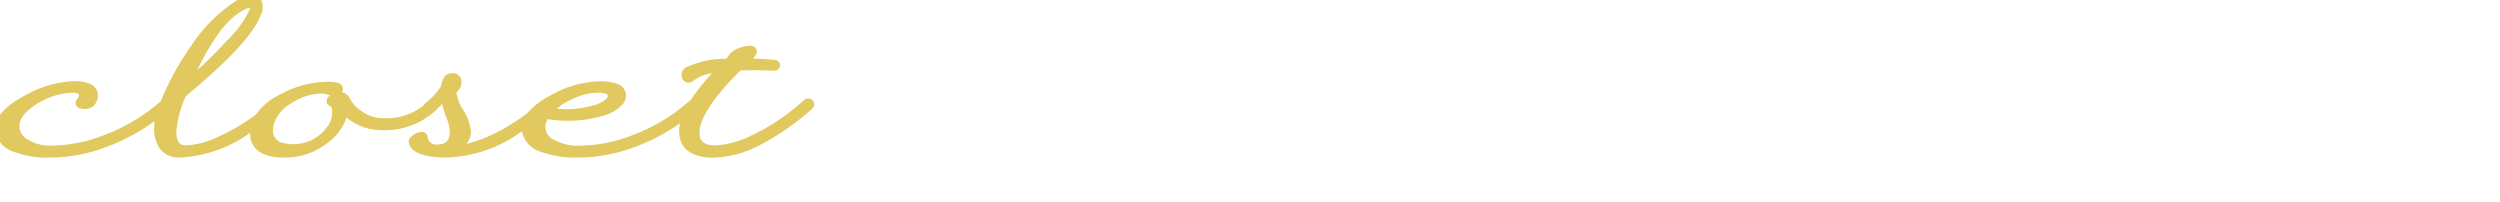 <svg xmlns="http://www.w3.org/2000/svg" xmlns:xlink="http://www.w3.org/1999/xlink" width="272" height="22" viewBox="0 0 272 22">
  <defs>
    <clipPath id="clip-アートボード_1">
      <rect width="272" height="22"/>
    </clipPath>
  </defs>
  <g id="アートボード_1" data-name="アートボード – 1" clip-path="url(#clip-アートボード_1)">
    <g id="グループ_594" data-name="グループ 594" transform="translate(0 0)">
      <path id="パス_802" data-name="パス 802" d="M14.791-10.309A21.661,21.661,0,0,1,7.373-6.054a16.623,16.623,0,0,1-5.077.87q-5.473,0-5.615-2.642Q-3.4-9.375-.394-10.973A11,11,0,0,1,4.7-12.491q2.135,0,2.135,1.044a1.3,1.3,0,0,1-.19.625q-.19.34-.838.34-.4,0-.4-.142a.107.107,0,0,1,.032-.079,1.065,1.065,0,0,0,.332-.743q0-.791-1.265-.791a4.818,4.818,0,0,0-.649.047A8.6,8.6,0,0,0,.207-10.8q-1.93,1.265-1.914,2.736a2.105,2.105,0,0,0,.965,1.74,5.2,5.2,0,0,0,3.163.838A16.443,16.443,0,0,0,8.211-6.671,20.228,20.228,0,0,0,14.6-10.53a.2.2,0,0,1,.19-.063q.111.016.111.111A.254.254,0,0,1,14.791-10.309Zm12.132,0Q21.007-5.184,16.231-5.184q-2.278,0-2.278-2.768a4.576,4.576,0,0,1,.269-1.6,29.369,29.369,0,0,1,3.685-7.039,16.238,16.238,0,0,1,4.476-4.555,3.886,3.886,0,0,1,1.74-.68q.933,0,.49,1.36-.949,2.847-8.146,8.81a12.229,12.229,0,0,0-1.107,4.176q0,1.851,1.376,1.961a9.18,9.18,0,0,0,4.207-1.123,23.252,23.252,0,0,0,5.789-3.891.213.213,0,0,1,.19-.063q.127.016.127.111Q27.05-10.4,26.923-10.309Zm-2.61-10.329a1.672,1.672,0,0,0,.079-.459q0-.411-.4-.411a2.537,2.537,0,0,0-1,.316q-3.163,1.534-6.28,8.937a58.788,58.788,0,0,0,5.085-4.88A11.773,11.773,0,0,0,24.313-20.637ZM43.832-10.261a7.7,7.7,0,0,1-5.805,2.088,5.484,5.484,0,0,1-4.018-1.914,4.264,4.264,0,0,1-1.882,3.322,7.06,7.06,0,0,1-4.84,1.582q-2.895-.111-2.895-2.135,0-2.2,2.974-3.78A10.648,10.648,0,0,1,32.3-12.428a5.153,5.153,0,0,1,.569.032q.617.047.617.253,0,.332-.506.332a.176.176,0,0,1-.079-.016,2.616,2.616,0,0,0-1.344-.316A6.66,6.66,0,0,0,28.094-11a4.486,4.486,0,0,0-2.135,2.673,3.212,3.212,0,0,0-.079.68,1.822,1.822,0,0,0,1.55,1.882,3.5,3.5,0,0,0,.965.127,5.007,5.007,0,0,0,4.366-2.2,2.923,2.923,0,0,0,.554-1.677q0-1.044-.475-1.2-.111-.032-.127-.095,0-.221.649-.411a.682.682,0,0,1,.933.348A4.135,4.135,0,0,0,35.7-9.344a4.457,4.457,0,0,0,2.373.87A6.866,6.866,0,0,0,43.642-10.5a.213.213,0,0,1,.19-.063q.111.016.111.111A.3.3,0,0,1,43.832-10.261Zm12.417-.047Q50.143-5.026,45.082-5.184q-3.211-.095-3.432-1.2-.032-.158.316-.372a1.2,1.2,0,0,1,.6-.214q.127,0,.142.095a1.41,1.41,0,0,0,1.566,1.281A1.655,1.655,0,0,0,46.11-7.256a5.034,5.034,0,0,0-.427-2.025,6.834,6.834,0,0,1-.506-2.04q0-.174.016-.348a15.516,15.516,0,0,1-1.534,1.518q-.253.206-.364.111-.127-.079.047-.237a7.03,7.03,0,0,0,1.772-1.961,2.764,2.764,0,0,1,.348-.965.63.63,0,0,1,.411-.158q.49,0,.522.427a1.009,1.009,0,0,1-.506.87,1.376,1.376,0,0,0-.047.364,5.312,5.312,0,0,0,.775,2.04A5.6,5.6,0,0,1,47.407-7.6a1.734,1.734,0,0,1-.522,1.289A2.858,2.858,0,0,1,45.54-5.5q.19.016.411.016A11.033,11.033,0,0,0,50.475-6.75a22.991,22.991,0,0,0,5.584-3.78.213.213,0,0,1,.19-.063q.127.016.127.111Q56.375-10.4,56.249-10.309Zm16.039,0a21.468,21.468,0,0,1-7.418,4.255,16.475,16.475,0,0,1-5.062.87q-5.663,0-5.868-2.642-.111-1.5,2.736-3.1a10.723,10.723,0,0,1,5.2-1.55q2.42,0,2.42,1.06a1.069,1.069,0,0,1-.237.6,4.05,4.05,0,0,1-2.127,1.163,12.393,12.393,0,0,1-3.472.467,11.932,11.932,0,0,1-2.436-.237,2.472,2.472,0,0,0-.506,1.36,2.037,2.037,0,0,0,.949,1.74,5.855,5.855,0,0,0,3.448.838,16.352,16.352,0,0,0,5.789-1.186A20,20,0,0,0,72.1-10.53a.213.213,0,0,1,.19-.063q.111.016.111.111A.254.254,0,0,1,72.288-10.309Zm-9.269-.427a.953.953,0,0,0,.285-.633q0-.87-1.566-.87a6.257,6.257,0,0,0-.743.047,8.09,8.09,0,0,0-2.626.87A6.6,6.6,0,0,0,56.2-9.644a11.476,11.476,0,0,0,2.088.19,10.728,10.728,0,0,0,3.021-.411A3.959,3.959,0,0,0,63.019-10.736Zm21.622.427Q78.694-5.168,74.2-5.168a5.869,5.869,0,0,1-.759-.047Q71.07-5.548,71.07-7.541q0-2.515,4.429-7.007-2.847.3-3.7,1.139a.273.273,0,0,1-.19.095q-.269,0-.269-.364a.427.427,0,0,1,.206-.364,9.883,9.883,0,0,1,4.35-.886,1.848,1.848,0,0,1,.206-.206l.411-.538a2.185,2.185,0,0,1,1.012-.538,2.913,2.913,0,0,1,.728-.127q.554,0-.032.554-.411.38-.87.823,1.8,0,3.48.142.237.016.221.111t-.221.079q-2.12-.095-3.812-.016-4.729,4.682-4.729,7.26,0,1.724,1.914,1.866A9.526,9.526,0,0,0,78.63-6.623a23,23,0,0,0,5.821-3.907.213.213,0,0,1,.19-.063q.127.016.127.111Q84.768-10.4,84.641-10.309Z" transform="translate(3.322 21.824)" fill="#e1c95f"/>
      <path id="パス_802_-_アウトライン" data-name="パス 802 - アウトライン" d="M74.2-4.668a6.4,6.4,0,0,1-.824-.052c-2.322-.325-2.808-1.713-2.808-2.821a3.938,3.938,0,0,1,.105-.877,21.519,21.519,0,0,1-5.651,2.839,17.052,17.052,0,0,1-5.217.895,11.235,11.235,0,0,1-4.5-.7A2.85,2.85,0,0,1,53.47-7.545a14.581,14.581,0,0,1-8.4,2.861c-1.548-.046-3.639-.262-3.907-1.6-.066-.332.117-.633.545-.9a1.662,1.662,0,0,1,.863-.287.615.615,0,0,1,.634.5.908.908,0,0,0,1.013.872h.049c.881-.024,1.284-.383,1.348-1.2V-7.3a4.46,4.46,0,0,0-.4-1.805,11.859,11.859,0,0,1-.43-1.4q-.249.25-.472.453a1.087,1.087,0,0,1-.126.149l-.006.006a8.215,8.215,0,0,1-6.166,2.228,5.83,5.83,0,0,1-3.639-1.375,5.45,5.45,0,0,1-1.931,2.67A7.58,7.58,0,0,1,27.27-4.684c-2.792-.107-3.377-1.492-3.377-2.635q0-.025,0-.051a14.289,14.289,0,0,1-7.662,2.686,2.567,2.567,0,0,1-2.094-.874,3.7,3.7,0,0,1-.683-2.394,5.643,5.643,0,0,1,.042-.695A21.74,21.74,0,0,1,7.529-5.579,17.2,17.2,0,0,1,2.3-4.684a10.454,10.454,0,0,1-4.353-.708A2.75,2.75,0,0,1-3.819-7.8c-.064-1.258.98-2.441,3.191-3.616A11.529,11.529,0,0,1,4.7-12.991a4.212,4.212,0,0,1,1.821.312,1.336,1.336,0,0,1,.814,1.232,1.793,1.793,0,0,1-.253.868,1.334,1.334,0,0,1-1.275.6c-.808,0-.9-.449-.9-.642a.607.607,0,0,1,.172-.426.55.55,0,0,0,.192-.4c0-.08,0-.291-.765-.291a4.342,4.342,0,0,0-.581.043A8.141,8.141,0,0,0,.483-10.382c-1.13.741-1.7,1.519-1.69,2.314v.005A1.62,1.62,0,0,0-.445-6.725a4.754,4.754,0,0,0,2.867.741A16.027,16.027,0,0,0,8.034-7.138a19.843,19.843,0,0,0,6.137-3.678A30.245,30.245,0,0,1,17.5-16.877a16.793,16.793,0,0,1,4.627-4.7,4.268,4.268,0,0,1,2-.752,1.075,1.075,0,0,1,.927.418,1.749,1.749,0,0,1,.039,1.6c-.666,2-3.35,4.927-8.205,8.96a11.587,11.587,0,0,0-1.023,3.871c0,1.389.642,1.441.916,1.463.069,0,.146.008.225.008a9.527,9.527,0,0,0,3.731-1.085,21.67,21.67,0,0,0,3.781-2.263,6.946,6.946,0,0,1,2.617-2.186,11.193,11.193,0,0,1,5.17-1.387,5.678,5.678,0,0,1,.617.034,2.015,2.015,0,0,1,.605.122.678.678,0,0,1,.464.629.833.833,0,0,1-.087.378,1.114,1.114,0,0,1,.846.674,3.676,3.676,0,0,0,1.243,1.339,3.988,3.988,0,0,0,2.111.78c.159.008.318.012.473.012A6.365,6.365,0,0,0,42.811-10.4a.886.886,0,0,1,.194-.244l.007-.007a7.079,7.079,0,0,0,1.613-1.722,3.446,3.446,0,0,1,.393-1.061l.046-.088.076-.063a1.135,1.135,0,0,1,.731-.274.934.934,0,0,1,1.021.89,1.409,1.409,0,0,1-.548,1.181q0,.044,0,.09a4.7,4.7,0,0,0,.715,1.8,5.849,5.849,0,0,1,.85,2.275,2.157,2.157,0,0,1-.491,1.456A14.14,14.14,0,0,0,50.261-7.2a21.629,21.629,0,0,0,3.791-2.313,7.982,7.982,0,0,1,2.378-1.846,11.26,11.26,0,0,1,5.449-1.614,5.154,5.154,0,0,1,2.016.307,1.336,1.336,0,0,1,.9,1.253,1.552,1.552,0,0,1-.33.892l-.007.009a4.449,4.449,0,0,1-2.388,1.343,12.95,12.95,0,0,1-3.611.486,12.776,12.776,0,0,1-2.2-.182,1.78,1.78,0,0,0-.247.817,1.533,1.533,0,0,0,.742,1.322,5.42,5.42,0,0,0,3.156.744A15.935,15.935,0,0,0,65.53-7.138,19.594,19.594,0,0,0,71.756-10.9a.743.743,0,0,1,.1-.081,22.806,22.806,0,0,1,2.281-2.867,3.976,3.976,0,0,0-1.99.791.754.754,0,0,1-.54.238.774.774,0,0,1-.769-.864.927.927,0,0,1,.421-.775l.024-.016a9.854,9.854,0,0,1,4.386-.949l.061-.057.4-.523.019-.02a2.676,2.676,0,0,1,1.24-.674,3.353,3.353,0,0,1,.862-.145.7.7,0,0,1,.727.407c.171.429-.2.807-.39.986.779.022,1.542.064,2.279.127a.75.75,0,0,1,.564.251.562.562,0,0,1,.113.441.615.615,0,0,1-.66.5l-.084,0c-.757-.034-1.483-.051-2.156-.051-.491,0-.964.009-1.412.027-2.95,2.944-4.445,5.22-4.445,6.769,0,.623.172,1.273,1.451,1.368.095.007.194.01.295.01a9.857,9.857,0,0,0,3.888-1.073,22.609,22.609,0,0,0,5.687-3.817.717.717,0,0,1,.6-.194.612.612,0,0,1,.561.606.7.7,0,0,1-.311.562A27.605,27.605,0,0,1,79.278-6,11.612,11.612,0,0,1,74.2-4.668ZM25.029-8.156a2.6,2.6,0,0,0-.137.837c0,.341,0,1.139,1.274,1.481a2.266,2.266,0,0,1-.788-1.813,3.725,3.725,0,0,1,.091-.786l0-.009.011-.047Q25.255-8.32,25.029-8.156Zm-10.237-1.5q-.051.137-.1.274a4.106,4.106,0,0,0-.24,1.429c0,1.162.317,1.738.745,2.018a3.1,3.1,0,0,1-.337-1.543A12.544,12.544,0,0,1,16-11.842l.047-.116.1-.08.315-.262-.2-.148q.53-1.259,1.059-2.348a28.933,28.933,0,0,0-2.047,3.936.6.6,0,0,1,.13.378.721.721,0,0,1-.285.554C15.01-9.837,14.9-9.745,14.792-9.654ZM26.446-8.221a2.722,2.722,0,0,0-.067.569,1.332,1.332,0,0,0,1.178,1.4l.009,0a3.019,3.019,0,0,0,.827.107A4.5,4.5,0,0,0,32.35-8.127a2.41,2.41,0,0,0,.464-1.391c0-.57-.12-.714-.134-.728a.634.634,0,0,1-.452-.448l-.015-.06v-.062a.739.739,0,0,1,.369-.618,2.22,2.22,0,0,0-1.017-.21,6.2,6.2,0,0,0-3.2,1.059A4.036,4.036,0,0,0,26.446-8.221ZM-1.854-9.43a2.124,2.124,0,0,0-.966,1.58A1.763,1.763,0,0,0-1.632-6.3q.133.063.281.119A2.49,2.49,0,0,1-2.206-8.06,2.778,2.778,0,0,1-1.854-9.43ZM54.482-8.254a1.088,1.088,0,0,0-.044.393,1.9,1.9,0,0,0,1.308,1.578,2.409,2.409,0,0,1-.725-1.786,2.518,2.518,0,0,1,.111-.675Q54.805-8.491,54.482-8.254Zm17.7-1.311a4.537,4.537,0,0,0-.614,2.025,1.671,1.671,0,0,0,.4,1.184,2.669,2.669,0,0,1-.186-1.025,5.383,5.383,0,0,1,.718-2.454C72.4-9.746,72.291-9.655,72.184-9.566ZM46.608-7.214a2.983,2.983,0,0,1-.1.568l.009-.01a1.245,1.245,0,0,0,.388-.925v-.01a4.974,4.974,0,0,0-.731-1.832l-.04-.074.017.046A5.424,5.424,0,0,1,46.608-7.214ZM57.255-10c.343.032.688.048,1.034.048a10.28,10.28,0,0,0,2.879-.391,3.435,3.435,0,0,0,1.482-.729.517.517,0,0,0,.153-.294.209.209,0,0,0-.134-.215,1.984,1.984,0,0,0-.932-.155,5.779,5.779,0,0,0-.68.043,7.635,7.635,0,0,0-2.459.818A7.348,7.348,0,0,0,57.255-10Zm15.609-.683a.613.613,0,0,1,.033.166,23.93,23.93,0,0,1,3.21-3.917H76.09l-.236.239A26.6,26.6,0,0,0,72.865-10.685ZM6.258-11.66a1.331,1.331,0,0,1,.017.213,1.426,1.426,0,0,1-.037.326.765.765,0,0,0,.1-.326A.28.28,0,0,0,6.258-11.66Zm17.625-9.333a2.9,2.9,0,0,0-.664.252c-1.676.813-3.384,3.018-5.089,6.566,1.228-1.128,2.335-2.232,3.306-3.3a10.939,10.939,0,0,0,2.4-3.312A1.632,1.632,0,0,0,23.884-20.994Zm52.677,6.081-.059.077.013-.013.15-.149.137-.135h.008L77-15.319,77.3-15.6a1.33,1.33,0,0,0-.407.259l-.121.158.067-.007Z" transform="translate(3.322 21.824)" fill="#e1c95f"/>
    </g>
  </g>
</svg>
